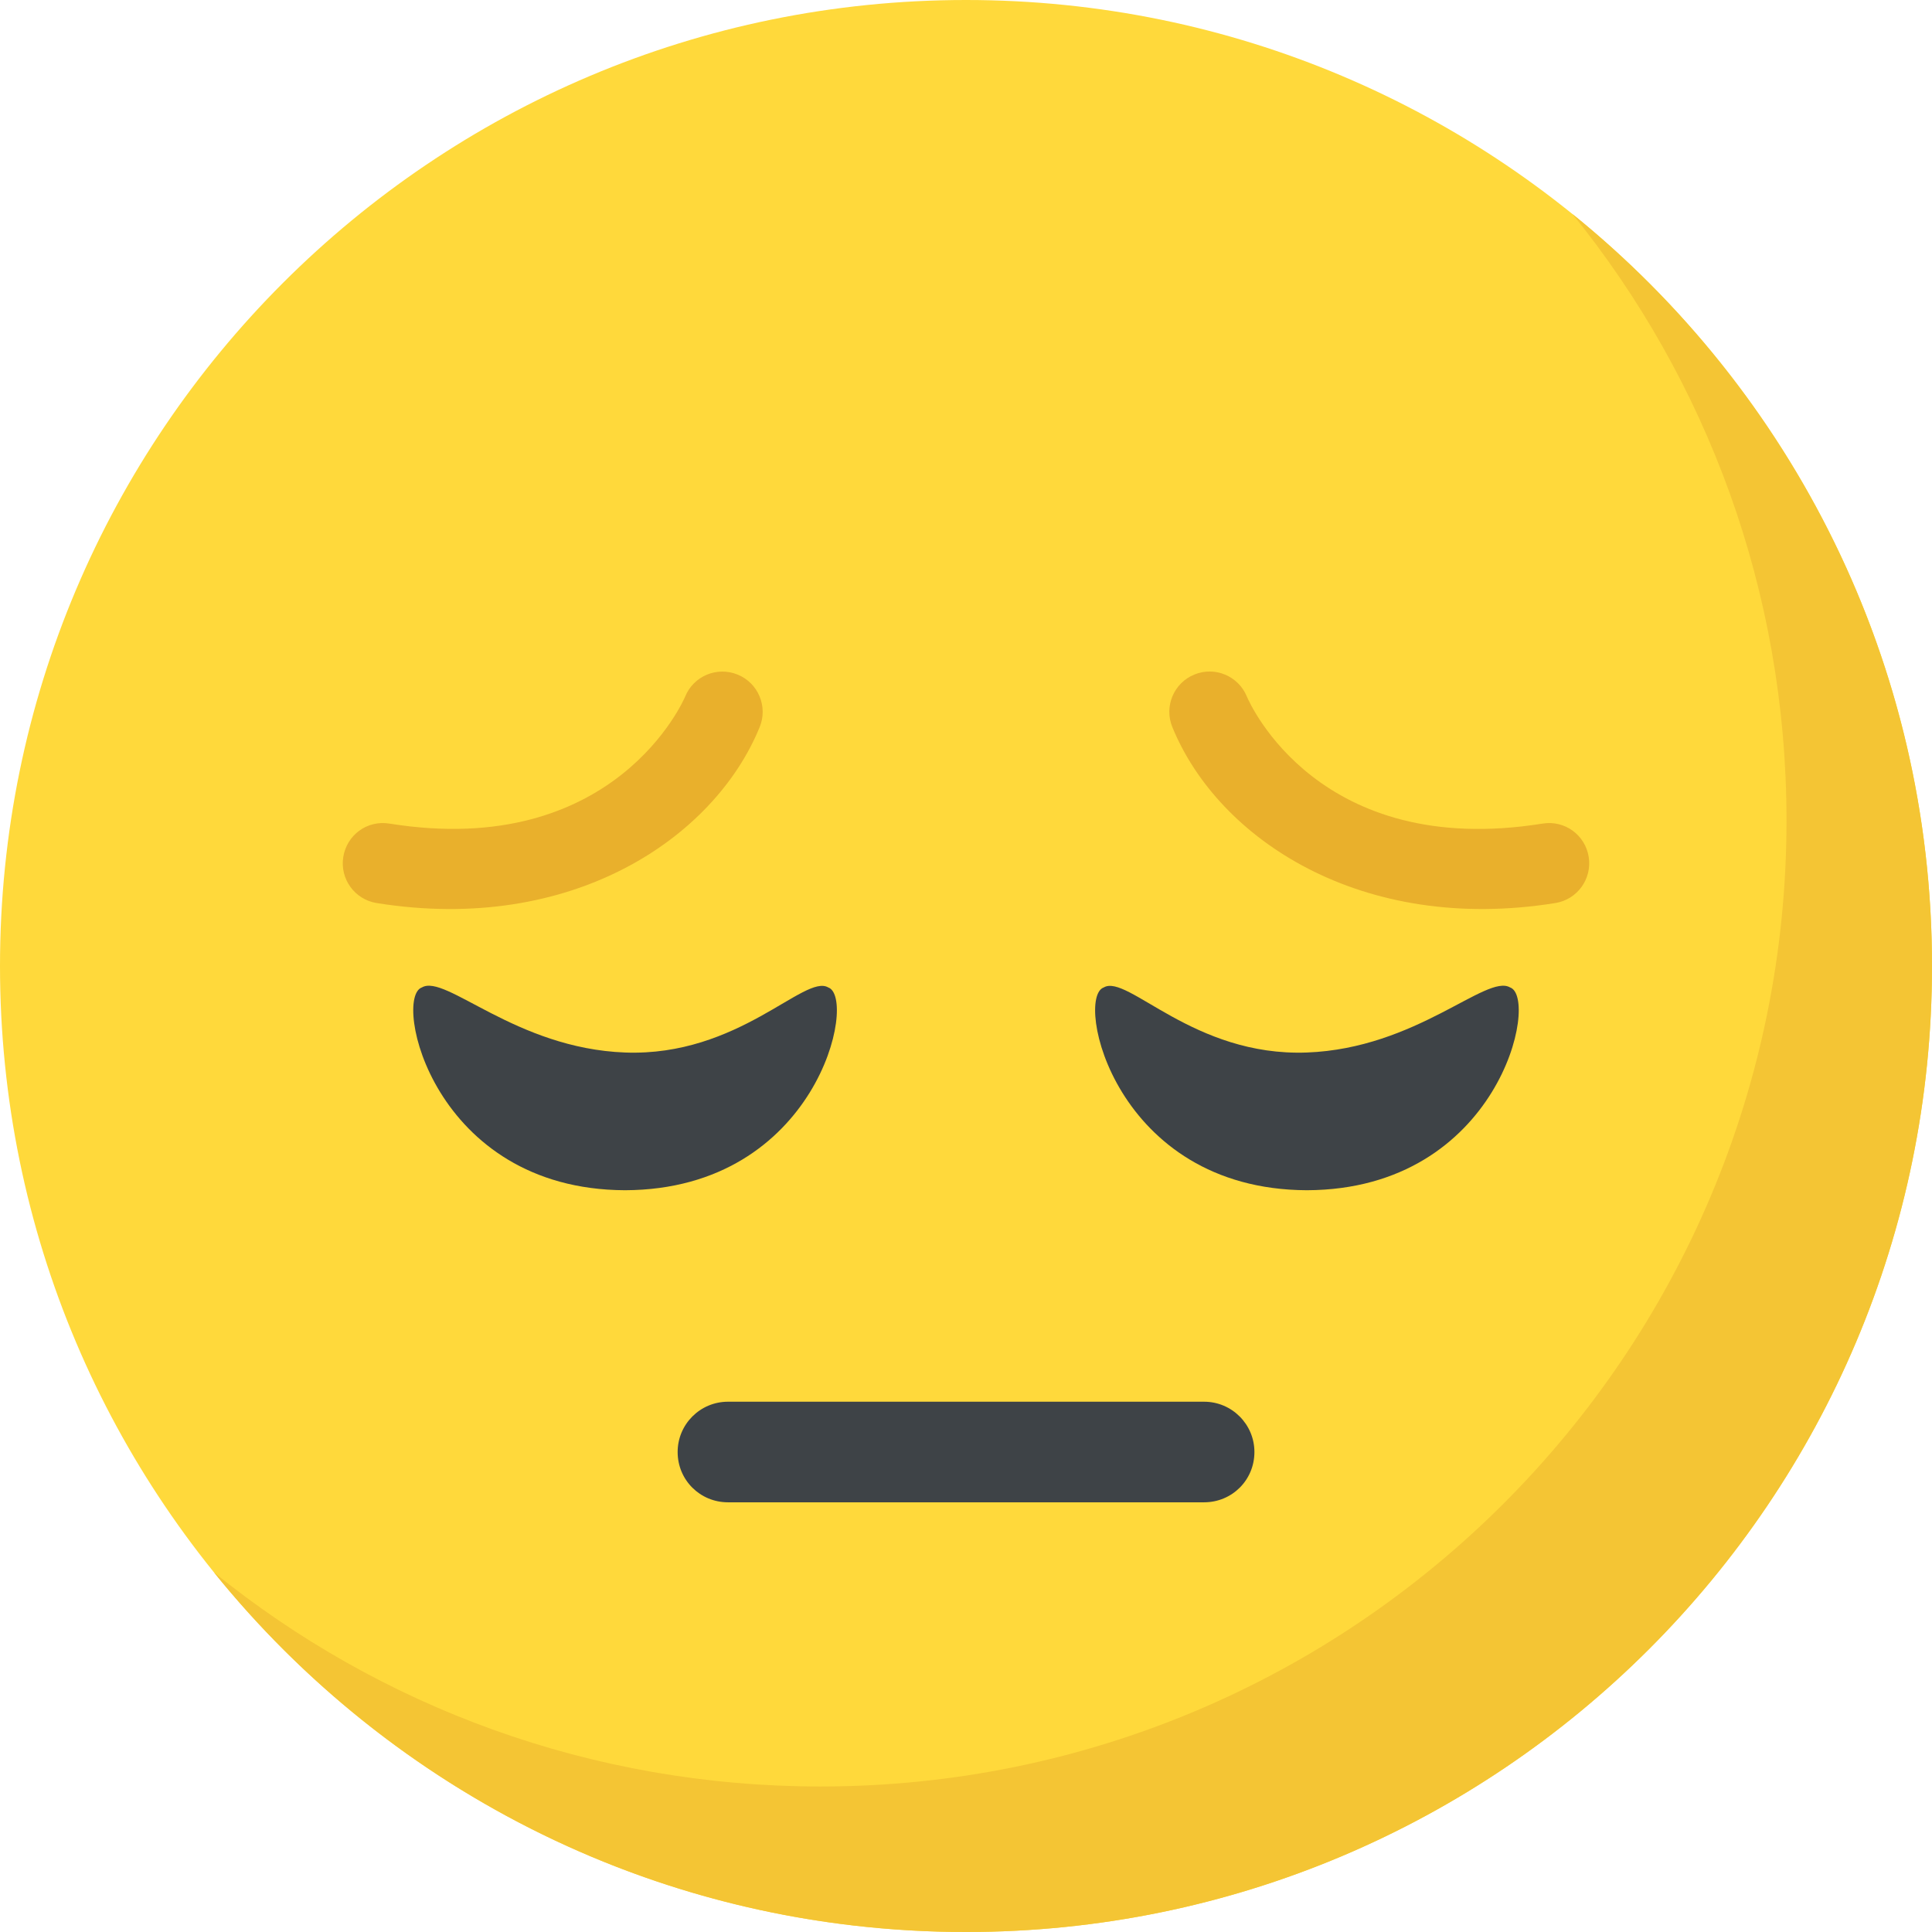 <svg width="95" height="95" viewBox="0 0 95 95" fill="none" xmlns="http://www.w3.org/2000/svg">
<g clip-path="url(#clip0_1017_3548)">
<path d="M47.5 95C73.734 95 95 73.734 95 47.5C95 21.267 73.734 0 47.5 0C21.267 0 0 21.267 0 47.5C0 73.734 21.267 95 47.5 95Z" fill="#FFD93B"/>
<path d="M95 47.5C95 73.744 73.729 95 47.5 95C32.567 95 19.238 88.112 10.524 77.321C18.674 83.912 29.049 87.845 40.346 87.845C66.574 87.845 87.846 66.589 87.846 40.345C87.846 29.049 83.912 18.673 77.321 10.524C88.098 19.238 95 32.567 95 47.5Z" fill="#F4C534"/>
<path d="M61.682 71.398C61.682 72.785 60.574 73.871 59.209 73.871H35.794C34.429 73.871 33.321 72.782 33.321 71.398C33.321 70.033 34.429 68.925 35.794 68.925H59.209C60.571 68.925 61.682 70.033 61.682 71.398Z" fill="#3E4347"/>
<path d="M20.746 48.554C21.906 47.871 25.341 51.552 30.735 51.754C36.32 51.962 39.565 47.871 40.725 48.554C42.171 49.05 40.2 58.49 30.735 58.526C21.274 58.49 19.3 49.05 20.746 48.554Z" fill="#3E4347"/>
<path d="M18.519 44.404C17.441 44.231 16.705 43.216 16.88 42.135C17.055 41.058 18.053 40.319 19.148 40.497C30.275 42.284 33.657 34.337 33.689 34.256C34.099 33.244 35.251 32.757 36.269 33.17C37.282 33.583 37.768 34.737 37.356 35.75C35.123 41.218 28.111 45.944 18.519 44.404Z" fill="#E9B02C"/>
<path d="M74.254 48.554C73.094 47.871 69.659 51.552 64.264 51.754C58.68 51.962 55.435 47.871 54.275 48.554C52.829 49.05 54.8 58.49 64.264 58.526C73.726 58.49 75.7 49.05 74.254 48.554Z" fill="#3E4347"/>
<path d="M57.644 35.747C57.232 34.734 57.719 33.58 58.731 33.167C59.74 32.754 60.892 33.238 61.308 34.245C61.456 34.601 64.856 42.263 75.852 40.497C76.941 40.319 77.948 41.058 78.12 42.136C78.292 43.216 77.559 44.231 76.481 44.404C66.957 45.935 59.895 41.266 57.644 35.747Z" fill="#E9B02C"/>
</g>
<defs>
<clipPath id="clip0_1017_3548">
<rect width="95" height="95" fill="white"/>
</clipPath>
</defs>
</svg>
